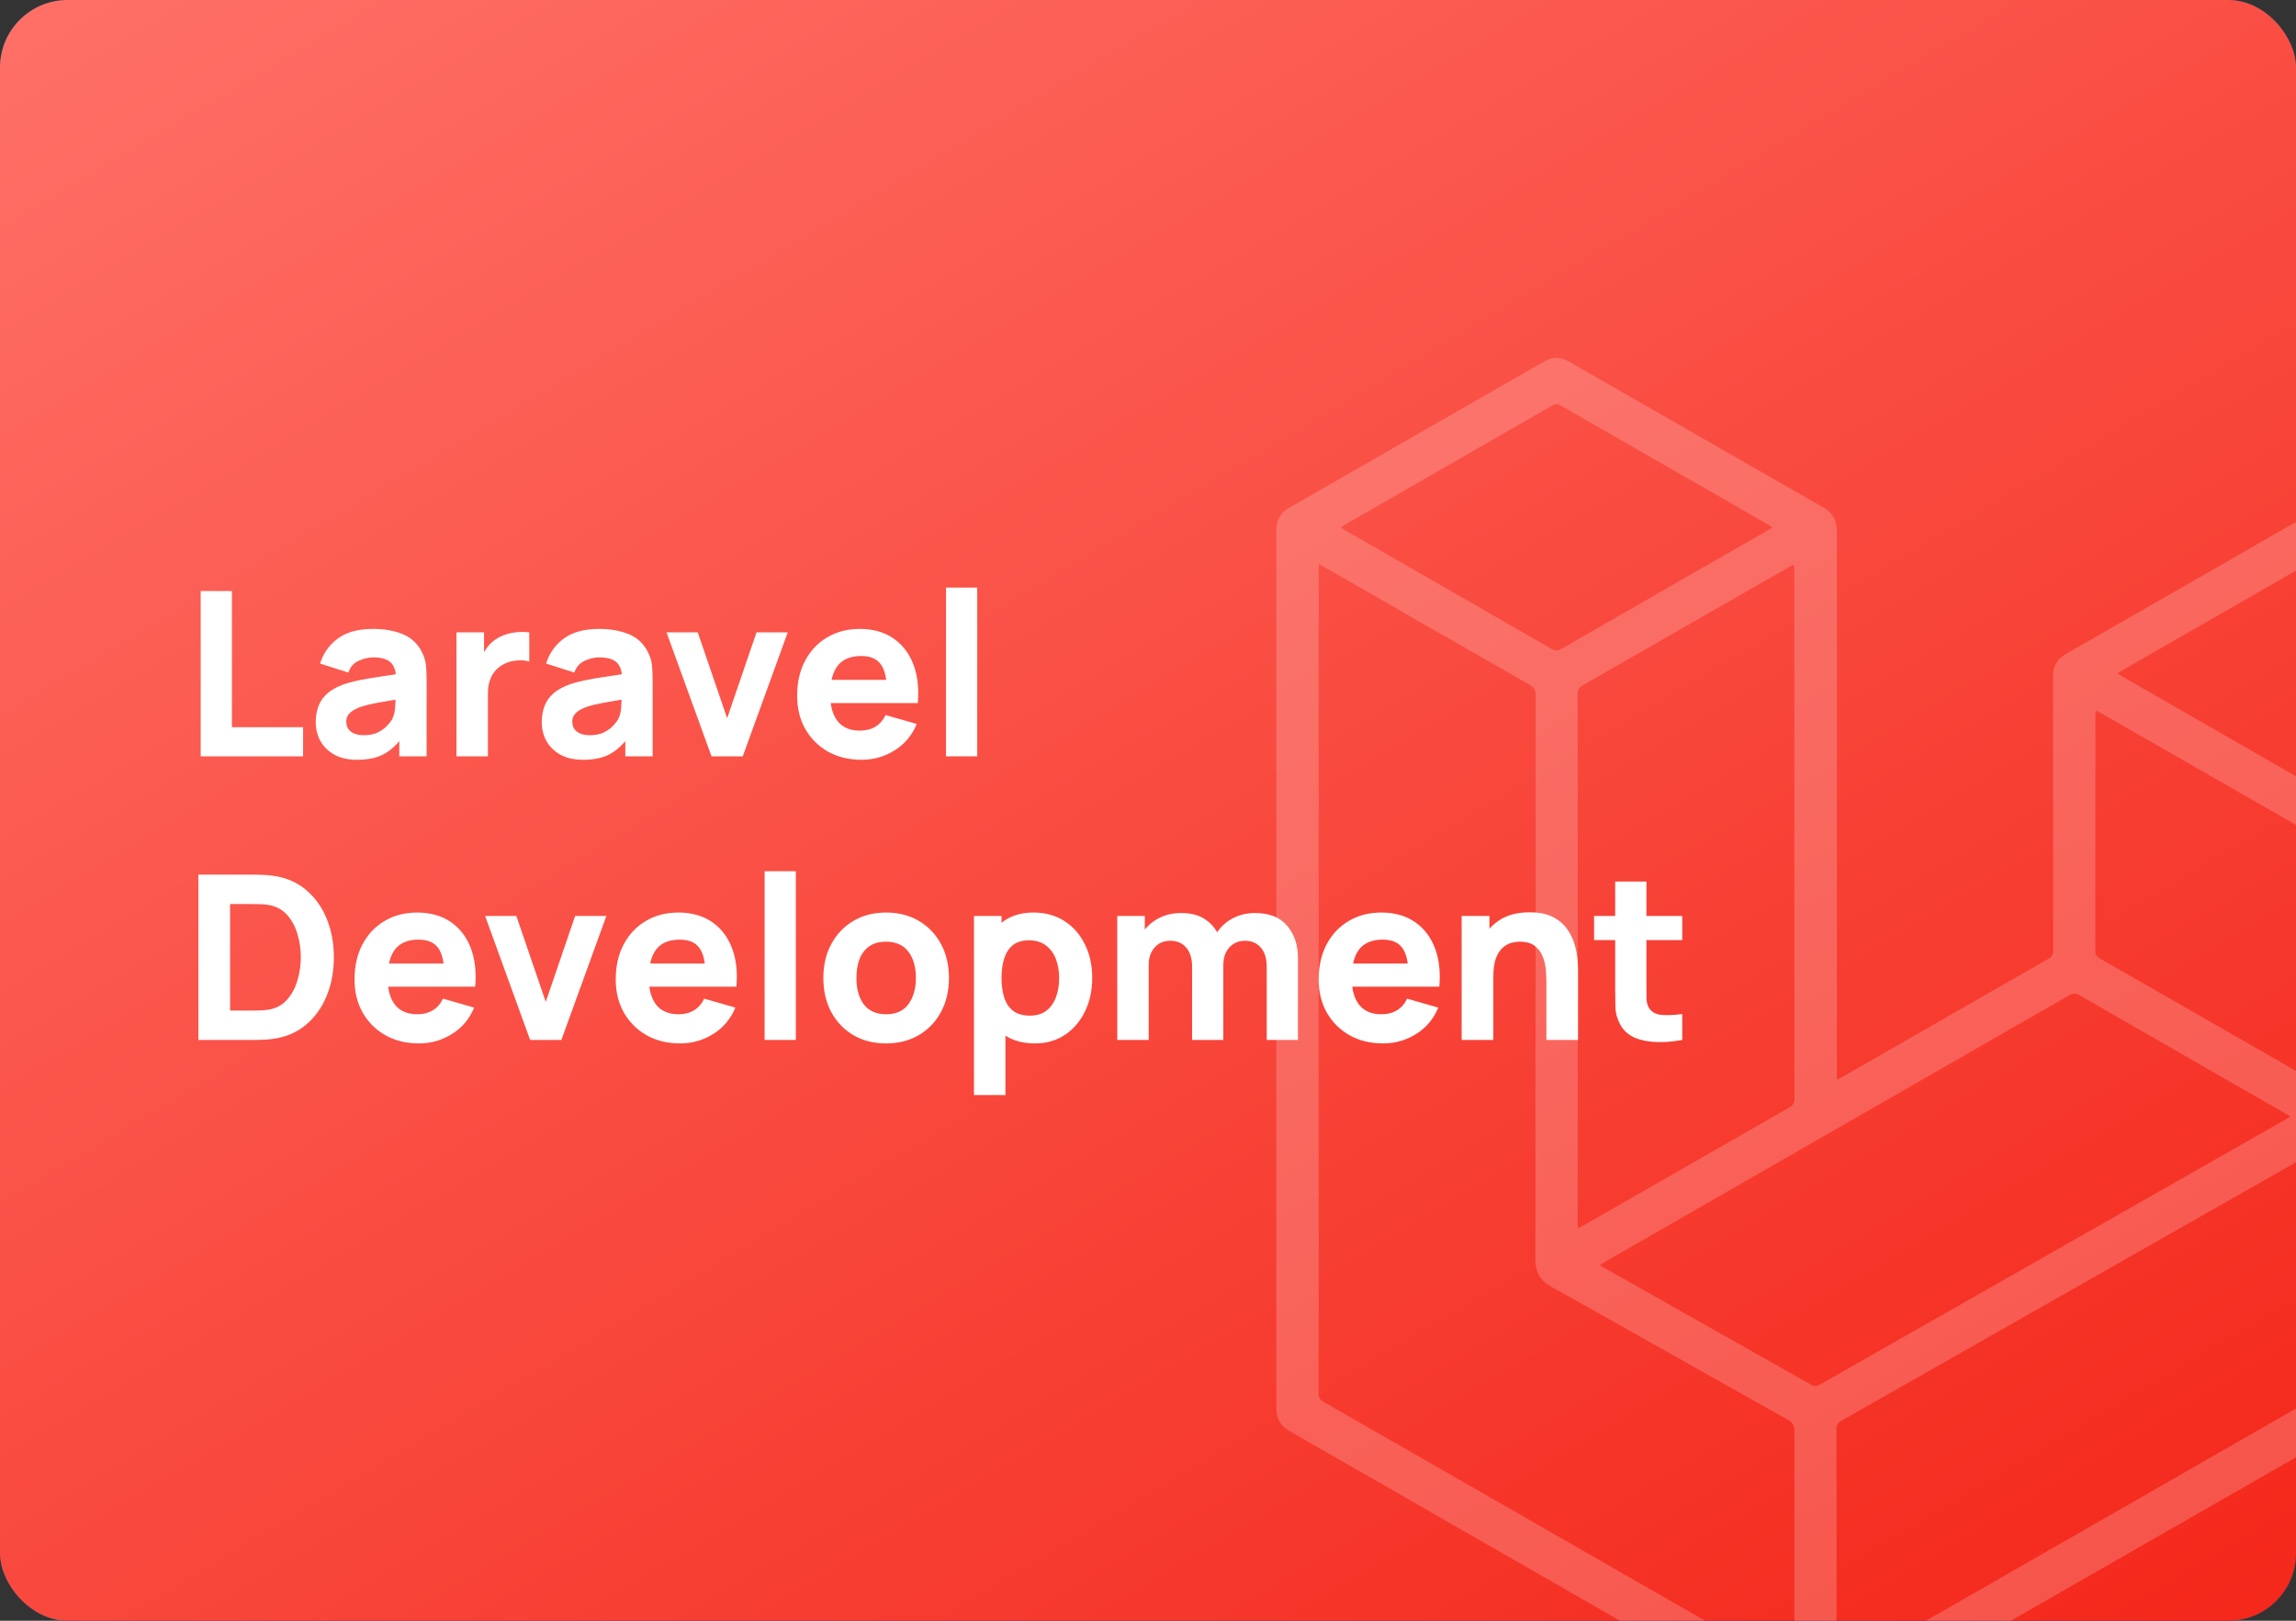 <?xml version="1.0" encoding="UTF-8"?>
<svg xmlns="http://www.w3.org/2000/svg" width="340" height="240" viewBox="0 0 340 240" fill="none">
  <rect x="0" y="0" width="340" height="240" fill="#333333" stroke="none"/>
  <g clip-path="url(#clip0_4587_2722)">
    <rect width="340" height="240" rx="10" fill="#08599D"></rect>
    <rect width="340" height="240" rx="10" fill="url(#paint0_linear_4587_2722)"></rect>
    <path opacity="0.2" d="M271.993 159.899C272.402 159.682 272.665 159.556 272.92 159.411C283.032 153.603 293.154 147.803 303.285 142.01C303.53 141.901 303.736 141.717 303.871 141.486C304.007 141.254 304.066 140.985 304.04 140.718C304.019 127.216 304.01 113.714 304.014 100.212C304.014 98.675 304.624 97.591 305.955 96.826C318.48 89.653 330.999 82.468 343.511 75.27C344.87 74.485 346.121 74.46 347.489 75.247C359.976 82.43 372.473 89.599 384.979 96.755C386.373 97.551 387.003 98.658 387 100.261C386.979 114.455 386.979 128.649 387 142.843C387 144.484 386.347 145.576 384.917 146.392C373.103 153.141 361.298 159.904 349.504 166.682C349.223 166.808 348.99 167.019 348.836 167.284C348.682 167.55 348.615 167.857 348.645 168.162C348.671 181.569 348.645 194.95 348.68 208.343C348.68 210.055 348.044 211.196 346.556 212.051C321.4 226.44 296.265 240.856 271.151 255.301C269.526 256.237 268.135 256.229 266.509 255.301C241.319 240.811 216.121 226.339 190.913 211.886C189.602 211.133 189.004 210.063 189.004 208.568C189.004 165.21 189.004 121.856 189.004 78.507C188.971 77.829 189.134 77.156 189.474 76.568C189.814 75.979 190.316 75.501 190.922 75.19C203.495 67.988 216.062 60.777 228.624 53.556C229.909 52.817 231.1 52.812 232.373 53.556C244.937 60.783 257.506 67.993 270.081 75.187C271.455 75.974 272.016 77.127 272.01 78.673C271.99 84.609 272.01 90.545 272.01 96.484V159.899H271.993ZM195.318 83.539C195.295 83.99 195.272 84.255 195.272 84.523C195.272 125.115 195.272 165.705 195.272 206.295C195.245 206.562 195.302 206.832 195.435 207.065C195.569 207.299 195.771 207.485 196.016 207.599C218.978 220.756 241.932 233.924 264.878 247.1C265.101 247.229 265.342 247.323 265.711 247.497V246.379C265.711 234.891 265.717 223.404 265.728 211.917C265.728 211.102 265.488 210.659 264.752 210.246C253.082 203.699 241.442 197.096 229.766 190.563C228.069 189.616 227.356 188.407 227.359 186.45C227.399 158.615 227.413 130.781 227.402 102.948C227.434 102.629 227.365 102.307 227.205 102.029C227.045 101.751 226.802 101.53 226.509 101.396C216.998 95.969 207.5 90.522 198.013 85.057C197.166 84.575 196.325 84.107 195.318 83.539ZM342.398 170.79C341.98 171.006 341.714 171.132 341.459 171.277C318.553 184.308 295.645 197.334 272.737 210.357C272.48 210.476 272.267 210.672 272.127 210.917C271.987 211.163 271.927 211.445 271.956 211.726C271.973 223.327 271.973 234.927 271.956 246.527C271.956 246.812 271.984 247.115 272.007 247.54C272.454 247.297 272.788 247.123 273.112 246.935C295.919 233.849 318.728 220.767 341.539 207.687C341.82 207.56 342.055 207.348 342.209 207.082C342.363 206.815 342.429 206.507 342.398 206.201C342.375 194.768 342.369 183.336 342.381 171.905L342.398 170.79ZM233.647 181.894C234.039 181.692 234.308 181.566 234.562 181.421C244.674 175.617 254.795 169.817 264.924 164.021C265.182 163.905 265.398 163.712 265.541 163.469C265.685 163.225 265.749 162.944 265.725 162.663C265.71 136.629 265.705 110.594 265.711 84.558C265.711 84.272 265.674 83.987 265.648 83.602C265.342 83.756 265.144 83.844 264.958 83.953C254.764 89.799 244.57 95.641 234.376 101.479C234.132 101.591 233.928 101.777 233.795 102.01C233.662 102.243 233.605 102.512 233.632 102.78C233.649 128.816 233.649 154.851 233.632 180.885L233.647 181.894ZM236.909 187.354C237.253 187.557 237.51 187.716 237.768 187.865C247.88 193.57 257.992 199.283 268.104 205.003C268.676 205.328 269.077 205.262 269.6 204.966C292.472 191.937 315.349 178.915 338.231 165.9C338.517 165.741 338.783 165.564 339.141 165.347C338.789 165.127 338.54 164.962 338.282 164.811C328.186 159.016 318.092 153.216 308.001 147.41C307.763 147.239 307.476 147.147 307.182 147.147C306.889 147.147 306.602 147.239 306.364 147.41C283.492 160.555 260.613 173.69 237.728 186.815C237.473 186.975 237.23 187.149 236.909 187.354ZM262.46 78.102C262.174 77.911 261.982 77.769 261.776 77.649C251.548 71.782 241.33 65.915 231.122 60.049C230.946 59.923 230.736 59.854 230.519 59.85C230.302 59.846 230.089 59.909 229.909 60.029C219.652 65.924 209.39 71.819 199.124 77.714C198.935 77.841 198.752 77.977 198.577 78.122C198.863 78.308 199.058 78.453 199.27 78.573C209.437 84.409 219.602 90.248 229.766 96.09C230.338 96.418 230.728 96.376 231.268 96.062C241.403 90.225 251.544 84.402 261.69 78.59C261.919 78.453 262.137 78.299 262.46 78.102ZM313.533 99.707C313.859 99.913 314.079 100.064 314.314 100.198C324.48 106.034 334.645 111.874 344.81 117.718C345.017 117.869 345.266 117.952 345.523 117.955C345.78 117.958 346.031 117.882 346.241 117.735C356.063 112.076 365.889 106.43 375.718 100.797C376.291 100.469 376.863 100.13 377.53 99.727C377.132 99.485 376.837 99.297 376.537 99.123C366.44 93.33 356.347 87.53 346.258 81.722C345.686 81.391 345.288 81.457 344.762 81.759C336.039 86.78 327.311 91.791 318.578 96.792L313.533 99.707ZM342.363 159.864C342.386 159.494 342.412 159.277 342.412 159.057C342.412 147.457 342.412 135.861 342.412 124.27C342.431 124.041 342.378 123.812 342.26 123.614C342.143 123.415 341.967 123.258 341.757 123.164C331.561 117.327 321.368 111.483 311.178 105.629C310.931 105.489 310.665 105.378 310.336 105.216C310.319 105.578 310.296 105.786 310.296 106.014C310.296 117.615 310.29 129.215 310.279 140.815C310.279 141.417 310.534 141.691 311.003 141.956C321.178 147.781 331.347 153.614 341.511 159.454C341.734 159.579 341.986 159.685 342.349 159.862L342.363 159.864ZM380.698 105.201C380.343 105.381 380.146 105.472 379.963 105.578C369.769 111.426 359.574 117.268 349.378 123.107C349.135 123.221 348.934 123.408 348.804 123.642C348.673 123.876 348.62 124.144 348.651 124.41C348.668 135.895 348.668 147.38 348.651 158.866V159.904C349.049 159.696 349.312 159.568 349.564 159.422C359.676 153.618 369.797 147.818 379.928 142.022C380.184 141.901 380.396 141.704 380.535 141.457C380.673 141.211 380.731 140.928 380.701 140.647C380.682 129.191 380.682 117.733 380.701 106.274L380.698 105.201Z" fill="white"></path>
    <path d="M29.72 112V87.52H34.344V107.682H44.884V112H29.72ZM52.874 112.51C51.56 112.51 50.444 112.261 49.526 111.762C48.619 111.252 47.928 110.578 47.452 109.739C46.987 108.889 46.755 107.954 46.755 106.934C46.755 106.084 46.885 105.308 47.145 104.605C47.406 103.902 47.825 103.285 48.404 102.752C48.993 102.208 49.781 101.755 50.767 101.392C51.447 101.143 52.257 100.922 53.197 100.729C54.138 100.536 55.203 100.355 56.394 100.185C57.584 100.004 58.892 99.805 60.321 99.59L58.654 100.508C58.654 99.42 58.394 98.621 57.873 98.111C57.351 97.601 56.478 97.346 55.255 97.346C54.575 97.346 53.866 97.51 53.13 97.839C52.393 98.168 51.877 98.751 51.583 99.59L47.401 98.264C47.865 96.745 48.738 95.51 50.019 94.558C51.299 93.606 53.044 93.13 55.255 93.13C56.875 93.13 58.315 93.379 59.572 93.878C60.831 94.377 61.782 95.238 62.428 96.462C62.791 97.142 63.007 97.822 63.075 98.502C63.142 99.182 63.176 99.941 63.176 100.78V112H59.13V108.226L59.709 109.008C58.813 110.243 57.844 111.139 56.801 111.694C55.77 112.238 54.461 112.51 52.874 112.51ZM53.861 108.872C54.711 108.872 55.425 108.725 56.002 108.43C56.592 108.124 57.056 107.778 57.397 107.393C57.748 107.008 57.986 106.685 58.111 106.424C58.349 105.925 58.484 105.347 58.519 104.69C58.564 104.021 58.587 103.466 58.587 103.024L59.947 103.364C58.575 103.591 57.465 103.783 56.614 103.942C55.764 104.089 55.079 104.225 54.557 104.35C54.036 104.475 53.577 104.611 53.181 104.758C52.727 104.939 52.359 105.138 52.075 105.353C51.803 105.557 51.599 105.784 51.464 106.033C51.339 106.282 51.276 106.56 51.276 106.866C51.276 107.285 51.379 107.648 51.583 107.954C51.798 108.249 52.098 108.475 52.483 108.634C52.869 108.793 53.328 108.872 53.861 108.872ZM67.597 112V93.64H71.677V98.128L71.235 97.55C71.473 96.915 71.79 96.337 72.187 95.816C72.584 95.295 73.071 94.864 73.649 94.524C74.091 94.252 74.573 94.042 75.094 93.895C75.615 93.736 76.153 93.64 76.709 93.606C77.264 93.561 77.82 93.572 78.375 93.64V97.958C77.865 97.799 77.27 97.748 76.59 97.805C75.921 97.85 75.315 98.003 74.771 98.264C74.227 98.513 73.768 98.848 73.394 99.267C73.02 99.675 72.737 100.162 72.544 100.729C72.351 101.284 72.255 101.913 72.255 102.616V112H67.597ZM86.343 112.51C85.029 112.51 83.912 112.261 82.994 111.762C82.088 111.252 81.396 110.578 80.92 109.739C80.456 108.889 80.223 107.954 80.223 106.934C80.223 106.084 80.354 105.308 80.614 104.605C80.875 103.902 81.294 103.285 81.872 102.752C82.462 102.208 83.249 101.755 84.235 101.392C84.915 101.143 85.726 100.922 86.666 100.729C87.607 100.536 88.672 100.355 89.862 100.185C91.052 100.004 92.361 99.805 93.789 99.59L92.123 100.508C92.123 99.42 91.863 98.621 91.341 98.111C90.82 97.601 89.947 97.346 88.723 97.346C88.043 97.346 87.335 97.51 86.598 97.839C85.862 98.168 85.346 98.751 85.051 99.59L80.869 98.264C81.334 96.745 82.207 95.51 83.487 94.558C84.768 93.606 86.513 93.13 88.723 93.13C90.344 93.13 91.783 93.379 93.041 93.878C94.299 94.377 95.251 95.238 95.897 96.462C96.26 97.142 96.475 97.822 96.543 98.502C96.611 99.182 96.645 99.941 96.645 100.78V112H92.599V108.226L93.177 109.008C92.282 110.243 91.313 111.139 90.27 111.694C89.239 112.238 87.93 112.51 86.343 112.51ZM87.329 108.872C88.179 108.872 88.893 108.725 89.471 108.43C90.061 108.124 90.525 107.778 90.865 107.393C91.217 107.008 91.455 106.685 91.579 106.424C91.817 105.925 91.953 105.347 91.987 104.69C92.033 104.021 92.055 103.466 92.055 103.024L93.415 103.364C92.044 103.591 90.933 103.783 90.083 103.942C89.233 104.089 88.548 104.225 88.026 104.35C87.505 104.475 87.046 104.611 86.649 104.758C86.196 104.939 85.828 105.138 85.544 105.353C85.272 105.557 85.068 105.784 84.932 106.033C84.808 106.282 84.745 106.56 84.745 106.866C84.745 107.285 84.847 107.648 85.051 107.954C85.267 108.249 85.567 108.475 85.952 108.634C86.338 108.793 86.797 108.872 87.329 108.872ZM105.365 112L98.701 93.64H103.325L107.677 106.356L112.029 93.64H116.653L109.989 112H105.365ZM127.596 112.51C125.714 112.51 124.054 112.108 122.615 111.303C121.187 110.487 120.065 109.371 119.249 107.954C118.444 106.526 118.042 104.894 118.042 103.058C118.042 101.052 118.438 99.307 119.232 97.822C120.025 96.337 121.119 95.187 122.513 94.371C123.907 93.544 125.51 93.13 127.324 93.13C129.25 93.13 130.888 93.583 132.237 94.49C133.585 95.397 134.583 96.672 135.229 98.315C135.875 99.958 136.101 101.891 135.909 104.112H131.336V102.412C131.336 100.542 131.035 99.199 130.435 98.383C129.845 97.556 128.876 97.142 127.528 97.142C125.952 97.142 124.791 97.624 124.043 98.587C123.306 99.539 122.938 100.95 122.938 102.82C122.938 104.531 123.306 105.857 124.043 106.798C124.791 107.727 125.884 108.192 127.324 108.192C128.23 108.192 129.007 107.994 129.653 107.597C130.299 107.2 130.792 106.628 131.132 105.88L135.756 107.206C135.064 108.883 133.971 110.187 132.475 111.116C130.99 112.045 129.364 112.51 127.596 112.51ZM121.51 104.112V100.678H133.682V104.112H121.51ZM140.087 112V87.01H144.711V112H140.087ZM29.38 154V129.52H37.302C37.495 129.52 37.891 129.526 38.492 129.537C39.093 129.548 39.671 129.588 40.226 129.656C42.198 129.894 43.87 130.58 45.241 131.713C46.612 132.846 47.655 134.286 48.369 136.031C49.083 137.776 49.44 139.686 49.44 141.76C49.44 143.834 49.083 145.744 48.369 147.489C47.655 149.234 46.612 150.674 45.241 151.807C43.87 152.94 42.198 153.626 40.226 153.864C39.671 153.932 39.093 153.972 38.492 153.983C37.891 153.994 37.495 154 37.302 154H29.38ZM34.072 149.648H37.302C37.608 149.648 38.022 149.642 38.543 149.631C39.064 149.608 39.535 149.557 39.954 149.478C41.019 149.263 41.886 148.764 42.555 147.982C43.235 147.2 43.734 146.259 44.051 145.16C44.38 144.061 44.544 142.927 44.544 141.76C44.544 140.536 44.374 139.374 44.034 138.275C43.705 137.176 43.201 136.246 42.521 135.487C41.841 134.728 40.985 134.246 39.954 134.042C39.535 133.951 39.064 133.9 38.543 133.889C38.022 133.878 37.608 133.872 37.302 133.872H34.072V149.648ZM62.053 154.51C60.171 154.51 58.511 154.108 57.072 153.303C55.644 152.487 54.522 151.371 53.706 149.954C52.901 148.526 52.499 146.894 52.499 145.058C52.499 143.052 52.895 141.307 53.689 139.822C54.482 138.337 55.576 137.187 56.97 136.371C58.364 135.544 59.967 135.13 61.781 135.13C63.707 135.13 65.345 135.583 66.694 136.49C68.042 137.397 69.04 138.672 69.686 140.315C70.332 141.958 70.558 143.891 70.366 146.112H65.793V144.412C65.793 142.542 65.492 141.199 64.892 140.383C64.302 139.556 63.333 139.142 61.985 139.142C60.409 139.142 59.248 139.624 58.5 140.587C57.763 141.539 57.395 142.95 57.395 144.82C57.395 146.531 57.763 147.857 58.5 148.798C59.248 149.727 60.341 150.192 61.781 150.192C62.687 150.192 63.464 149.994 64.11 149.597C64.756 149.2 65.249 148.628 65.589 147.88L70.213 149.206C69.521 150.883 68.428 152.187 66.932 153.116C65.447 154.045 63.821 154.51 62.053 154.51ZM55.967 146.112V142.678H68.139V146.112H55.967ZM78.504 154L71.84 135.64H76.464L80.816 148.356L85.168 135.64H89.792L83.128 154H78.504ZM100.734 154.51C98.853 154.51 97.193 154.108 95.753 153.303C94.325 152.487 93.203 151.371 92.387 149.954C91.583 148.526 91.18 146.894 91.18 145.058C91.18 143.052 91.577 141.307 92.37 139.822C93.164 138.337 94.257 137.187 95.651 136.371C97.045 135.544 98.649 135.13 100.462 135.13C102.389 135.13 104.027 135.583 105.375 136.49C106.724 137.397 107.721 138.672 108.367 140.315C109.013 141.958 109.24 143.891 109.047 146.112H104.474V144.412C104.474 142.542 104.174 141.199 103.573 140.383C102.984 139.556 102.015 139.142 100.666 139.142C99.091 139.142 97.929 139.624 97.181 140.587C96.445 141.539 96.076 142.95 96.076 144.82C96.076 146.531 96.445 147.857 97.181 148.798C97.929 149.727 99.023 150.192 100.462 150.192C101.369 150.192 102.145 149.994 102.791 149.597C103.437 149.2 103.93 148.628 104.27 147.88L108.894 149.206C108.203 150.883 107.109 152.187 105.613 153.116C104.129 154.045 102.502 154.51 100.734 154.51ZM94.648 146.112V142.678H106.82V146.112H94.648ZM113.226 154V129.01H117.85V154H113.226ZM131.208 154.51C129.361 154.51 127.74 154.096 126.346 153.269C124.952 152.442 123.864 151.303 123.082 149.852C122.312 148.39 121.926 146.713 121.926 144.82C121.926 142.905 122.323 141.222 123.116 139.771C123.91 138.309 125.003 137.17 126.397 136.354C127.791 135.538 129.395 135.13 131.208 135.13C133.056 135.13 134.676 135.544 136.07 136.371C137.476 137.198 138.569 138.343 139.351 139.805C140.133 141.256 140.524 142.927 140.524 144.82C140.524 146.724 140.128 148.407 139.334 149.869C138.552 151.32 137.459 152.459 136.053 153.286C134.659 154.102 133.044 154.51 131.208 154.51ZM131.208 150.192C132.693 150.192 133.798 149.693 134.523 148.696C135.26 147.687 135.628 146.395 135.628 144.82C135.628 143.188 135.254 141.885 134.506 140.91C133.77 139.935 132.67 139.448 131.208 139.448C130.2 139.448 129.372 139.675 128.726 140.128C128.08 140.581 127.599 141.21 127.281 142.015C126.975 142.82 126.822 143.755 126.822 144.82C126.822 146.463 127.191 147.772 127.927 148.747C128.675 149.71 129.769 150.192 131.208 150.192ZM153.273 154.51C151.448 154.51 149.924 154.085 148.7 153.235C147.476 152.385 146.552 151.229 145.929 149.767C145.317 148.305 145.011 146.656 145.011 144.82C145.011 142.984 145.317 141.335 145.929 139.873C146.541 138.411 147.442 137.255 148.632 136.405C149.822 135.555 151.289 135.13 153.035 135.13C154.791 135.13 156.321 135.549 157.625 136.388C158.928 137.227 159.937 138.377 160.651 139.839C161.376 141.29 161.739 142.95 161.739 144.82C161.739 146.656 161.382 148.305 160.668 149.767C159.965 151.229 158.979 152.385 157.71 153.235C156.44 154.085 154.961 154.51 153.273 154.51ZM144.229 162.16V135.64H148.309V148.22H148.887V162.16H144.229ZM152.525 150.396C153.522 150.396 154.338 150.147 154.973 149.648C155.607 149.149 156.078 148.481 156.384 147.642C156.69 146.792 156.843 145.851 156.843 144.82C156.843 143.8 156.684 142.871 156.367 142.032C156.049 141.182 155.556 140.508 154.888 140.009C154.23 139.499 153.386 139.244 152.355 139.244C151.391 139.244 150.609 139.476 150.009 139.941C149.419 140.406 148.989 141.057 148.717 141.896C148.445 142.735 148.309 143.709 148.309 144.82C148.309 145.931 148.445 146.905 148.717 147.744C148.989 148.583 149.431 149.234 150.043 149.699C150.666 150.164 151.493 150.396 152.525 150.396ZM187.58 154V143.154C187.58 141.941 187.291 141.001 186.713 140.332C186.146 139.652 185.358 139.312 184.35 139.312C183.704 139.312 183.143 139.465 182.667 139.771C182.191 140.066 181.817 140.485 181.545 141.029C181.284 141.562 181.154 142.179 181.154 142.882L179.216 141.59C179.216 140.332 179.51 139.221 180.1 138.258C180.7 137.295 181.499 136.547 182.497 136.014C183.505 135.47 184.622 135.198 185.846 135.198C187.942 135.198 189.523 135.821 190.589 137.068C191.665 138.303 192.204 139.924 192.204 141.93V154H187.58ZM165.446 154V135.64H169.526V141.726H170.104V154H165.446ZM176.53 154V143.154C176.53 141.941 176.241 141.001 175.663 140.332C175.096 139.652 174.308 139.312 173.3 139.312C172.336 139.312 171.56 139.646 170.971 140.315C170.393 140.972 170.104 141.828 170.104 142.882L168.166 141.522C168.166 140.321 168.466 139.244 169.067 138.292C169.667 137.34 170.472 136.586 171.481 136.031C172.501 135.476 173.64 135.198 174.898 135.198C176.337 135.198 177.516 135.504 178.434 136.116C179.363 136.728 180.049 137.544 180.491 138.564C180.933 139.584 181.154 140.706 181.154 141.93V154H176.53ZM204.826 154.51C202.945 154.51 201.284 154.108 199.845 153.303C198.417 152.487 197.295 151.371 196.479 149.954C195.674 148.526 195.272 146.894 195.272 145.058C195.272 143.052 195.669 141.307 196.462 139.822C197.255 138.337 198.349 137.187 199.743 136.371C201.137 135.544 202.741 135.13 204.554 135.13C206.481 135.13 208.118 135.583 209.467 136.49C210.816 137.397 211.813 138.672 212.459 140.315C213.105 141.958 213.332 143.891 213.139 146.112H208.566V144.412C208.566 142.542 208.266 141.199 207.665 140.383C207.076 139.556 206.107 139.142 204.758 139.142C203.183 139.142 202.021 139.624 201.273 140.587C200.536 141.539 200.168 142.95 200.168 144.82C200.168 146.531 200.536 147.857 201.273 148.798C202.021 149.727 203.115 150.192 204.554 150.192C205.461 150.192 206.237 149.994 206.883 149.597C207.529 149.2 208.022 148.628 208.362 147.88L212.986 149.206C212.295 150.883 211.201 152.187 209.705 153.116C208.22 154.045 206.594 154.51 204.826 154.51ZM198.74 146.112V142.678H210.912V146.112H198.74ZM228.992 154V145.33C228.992 144.911 228.969 144.378 228.924 143.732C228.878 143.075 228.737 142.417 228.499 141.76C228.261 141.103 227.87 140.553 227.326 140.111C226.793 139.669 226.034 139.448 225.048 139.448C224.651 139.448 224.226 139.51 223.773 139.635C223.319 139.76 222.894 140.003 222.498 140.366C222.101 140.717 221.772 141.239 221.512 141.93C221.262 142.621 221.138 143.539 221.138 144.684L218.486 143.426C218.486 141.975 218.78 140.615 219.37 139.346C219.959 138.077 220.843 137.051 222.022 136.269C223.212 135.487 224.708 135.096 226.51 135.096C227.949 135.096 229.122 135.34 230.029 135.827C230.935 136.314 231.638 136.932 232.137 137.68C232.647 138.428 233.009 139.21 233.225 140.026C233.44 140.831 233.57 141.567 233.616 142.236C233.661 142.905 233.684 143.392 233.684 143.698V154H228.992ZM216.446 154V135.64H220.56V141.726H221.138V154H216.446ZM249.111 154C247.842 154.238 246.595 154.34 245.371 154.306C244.158 154.283 243.07 154.074 242.107 153.677C241.155 153.269 240.43 152.617 239.931 151.722C239.478 150.883 239.24 150.033 239.217 149.172C239.194 148.299 239.183 147.313 239.183 146.214V130.54H243.807V145.942C243.807 146.656 243.813 147.302 243.824 147.88C243.847 148.447 243.966 148.9 244.181 149.24C244.589 149.886 245.241 150.237 246.136 150.294C247.031 150.351 248.023 150.305 249.111 150.158V154ZM236.055 139.21V135.64H249.111V139.21H236.055Z" fill="white"></path>
  </g>
  <defs>
    <linearGradient id="paint0_linear_4587_2722" x1="119.238" y1="-81.832" x2="383.754" y2="362.347" gradientUnits="userSpaceOnUse">
      <stop stop-color="#FF7269"></stop>
      <stop offset="1" stop-color="#F00E00"></stop>
    </linearGradient>
    <clipPath id="clip0_4587_2722">
      <rect width="340" height="240" fill="white"></rect>
    </clipPath>
  </defs>
</svg>
